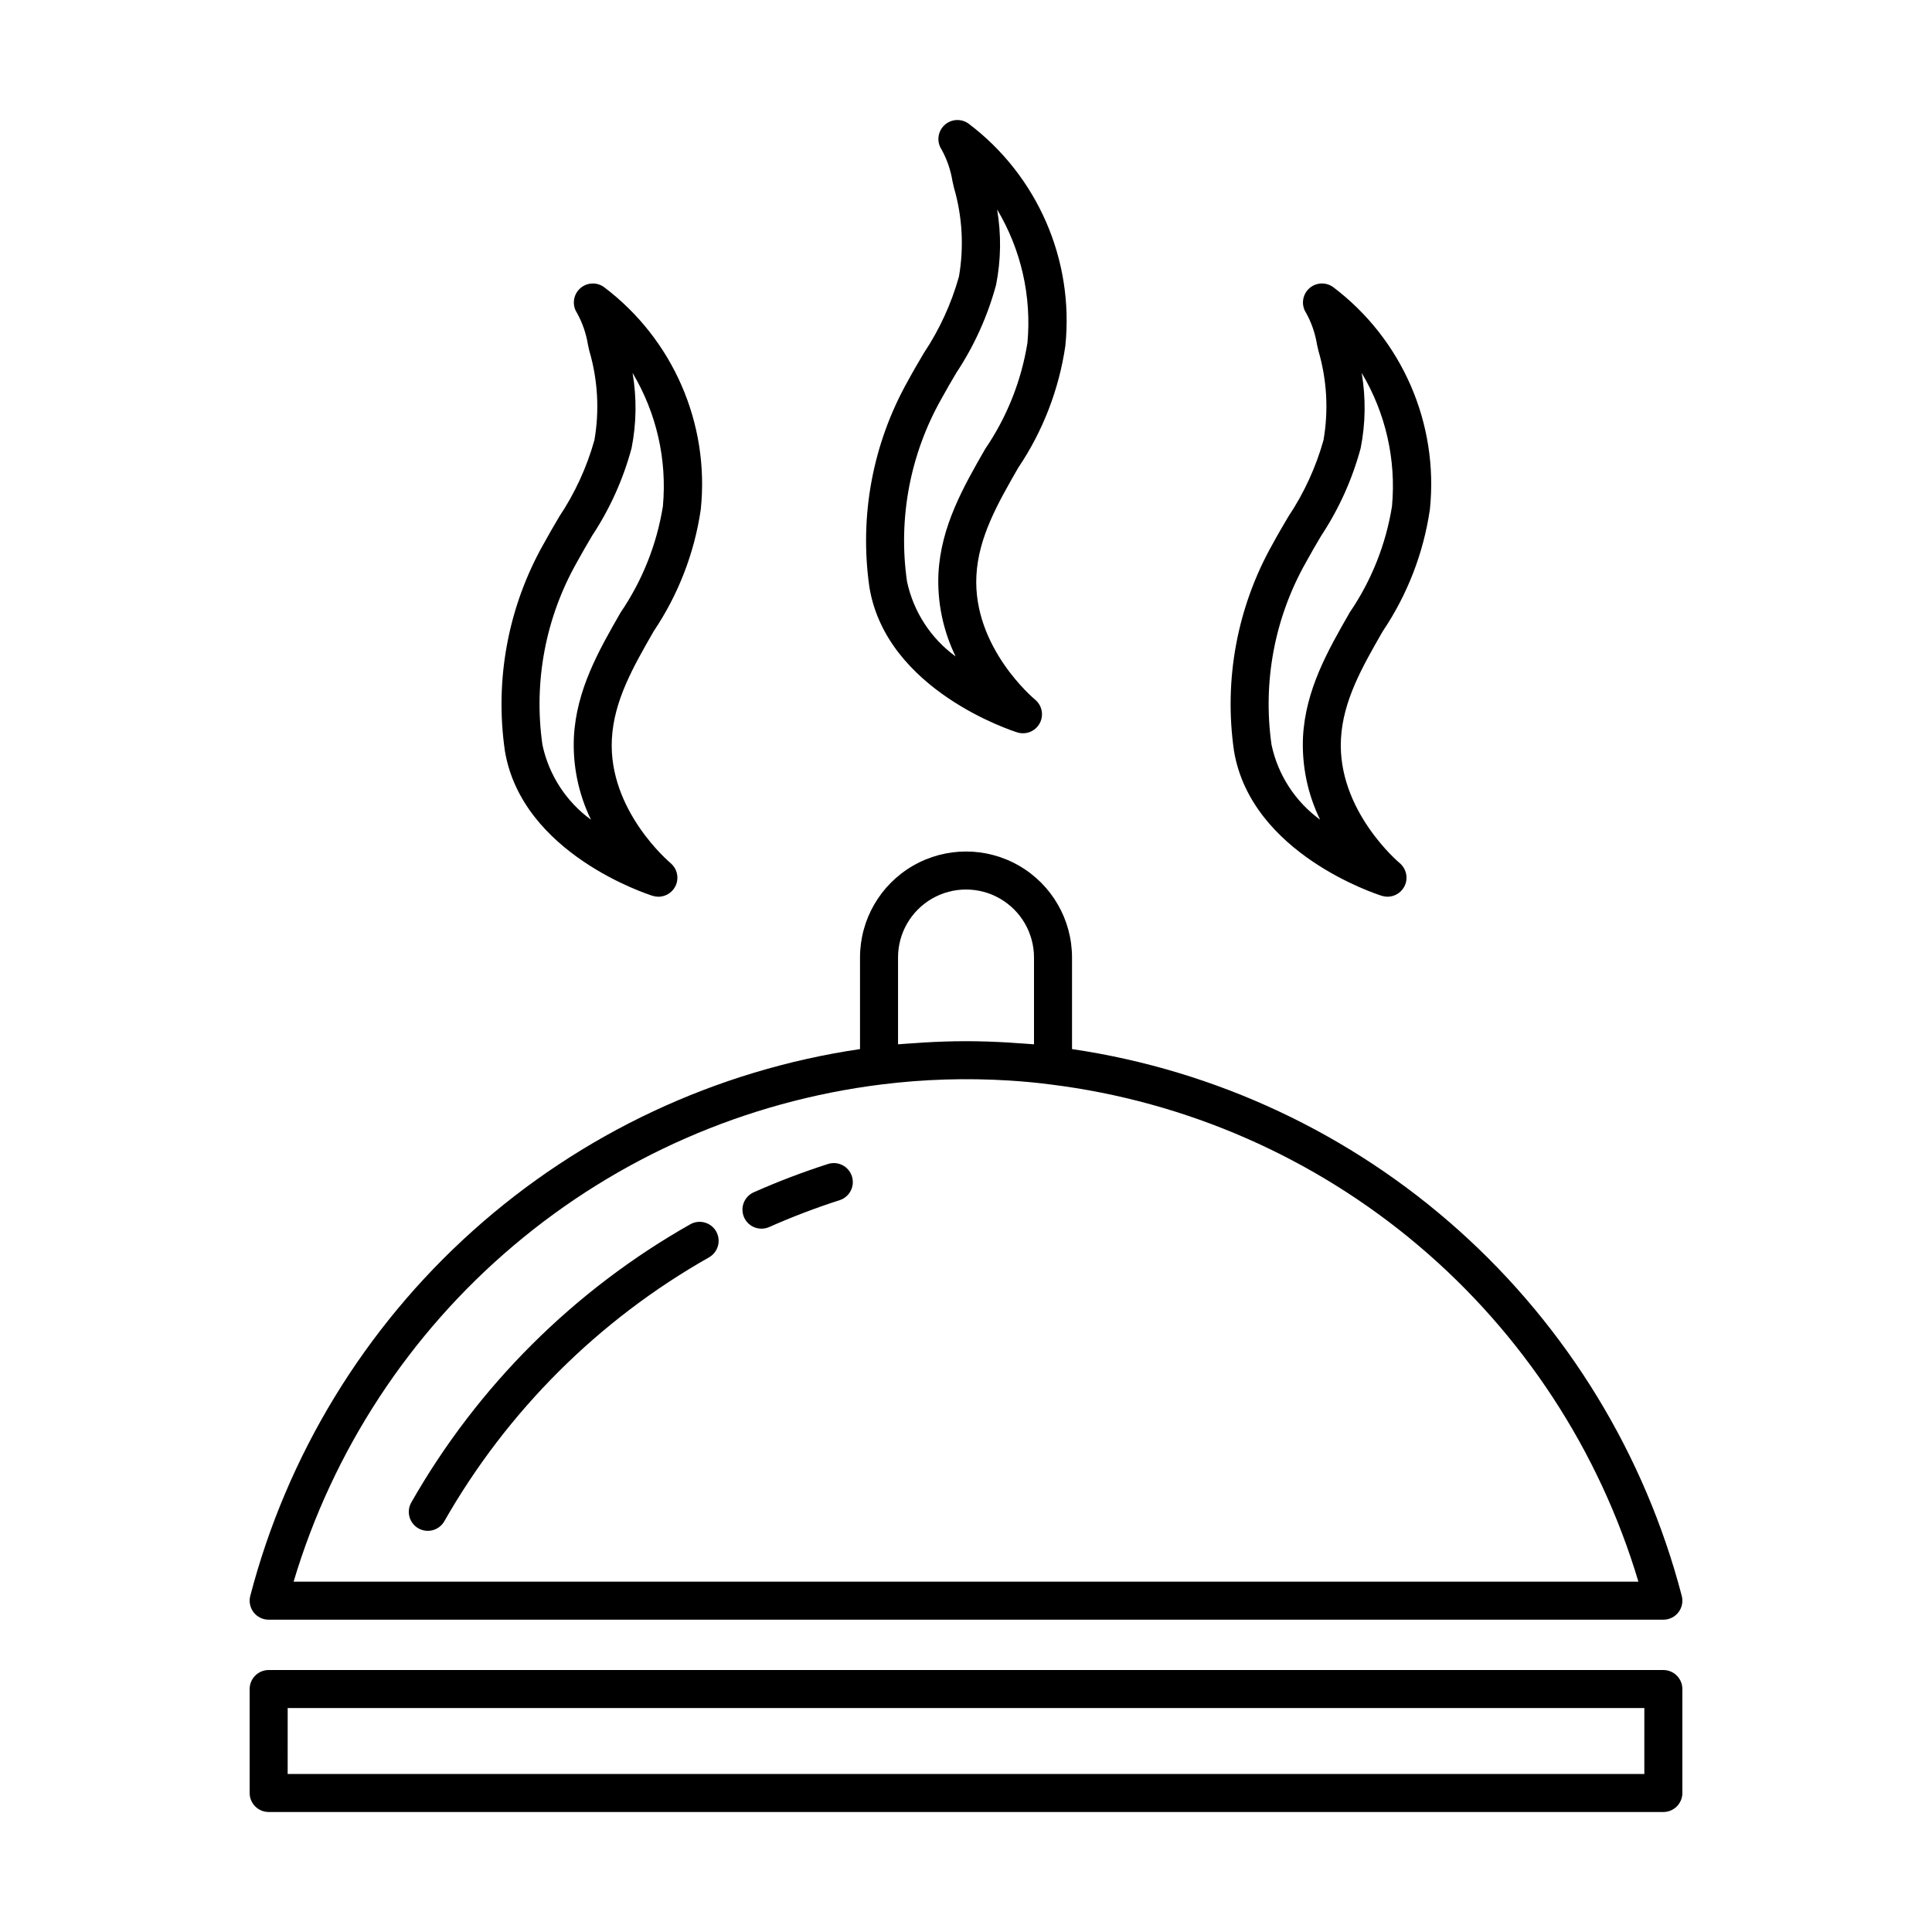 <?xml version="1.0" encoding="UTF-8"?>
<!-- The Best Svg Icon site in the world: iconSvg.co, Visit us! https://iconsvg.co -->
<svg fill="#000000" width="800px" height="800px" version="1.1" viewBox="144 144 512 512" xmlns="http://www.w3.org/2000/svg">
 <g>
  <path d="m210.32 566.95c-0.387 1.508-0.055 3.109 0.898 4.34 0.953 1.227 2.426 1.949 3.981 1.945h369.61c1.559 0.004 3.027-0.719 3.981-1.945 0.957-1.23 1.289-2.832 0.902-4.34-9.738-37.352-30.25-71.012-58.984-96.785-28.734-25.773-64.422-42.516-102.61-48.148v-24.266c0-10.039-5.352-19.312-14.043-24.332-8.695-5.016-19.402-5.016-28.094 0-8.691 5.019-14.047 14.293-14.047 24.332v24.266c-38.188 5.633-73.871 22.379-102.61 48.152-28.734 25.77-49.246 59.43-58.984 96.781zm171.67-169.2h-0.004c0-6.438 3.434-12.387 9.008-15.605 5.578-3.219 12.445-3.219 18.02 0 5.574 3.219 9.008 9.168 9.008 15.605v23.008c-1.41-0.133-2.883-0.203-4.32-0.305-0.852-0.059-1.68-0.129-2.543-0.18-3.652-0.207-7.363-0.348-11.18-0.348-3.766 0-7.438 0.137-11.059 0.344-0.891 0.051-1.75 0.125-2.633 0.184-1.434 0.102-2.894 0.168-4.297 0.301zm-4.383 33.645v-0.004c11.215-1.395 22.535-1.742 33.816-1.039 3.777 0.234 7.481 0.582 11.035 1.051 35.949 4.469 69.816 19.309 97.473 42.707 27.656 23.395 47.902 54.34 58.266 89.051h-356.39c10.371-34.719 30.625-65.668 58.289-89.066 27.668-23.402 61.547-38.238 97.508-42.703z"/>
  <path d="m254.88 549.03c2.418 1.375 5.496 0.531 6.871-1.887 16.652-29.211 40.895-53.375 70.156-69.938 2.406-1.375 3.25-4.438 1.887-6.852-1.367-2.414-4.426-3.269-6.848-1.914-30.848 17.453-56.398 42.922-73.945 73.715-1.379 2.418-0.539 5.496 1.879 6.875z"/>
  <path d="m345.8 469.61c0.703 0.004 1.398-0.145 2.043-0.43 6.094-2.707 12.328-5.082 18.68-7.121 2.641-0.855 4.09-3.688 3.242-6.332-0.844-2.641-3.672-4.102-6.32-3.262-6.691 2.148-13.266 4.652-19.691 7.504-2.176 0.965-3.379 3.32-2.883 5.648 0.492 2.332 2.551 3.996 4.93 3.992z"/>
  <path d="m210.16 619.16c0 1.336 0.531 2.617 1.477 3.562 0.945 0.945 2.227 1.477 3.562 1.477h369.61c1.336 0 2.617-0.531 3.562-1.477 0.945-0.945 1.477-2.227 1.477-3.562v-27.547c0-1.336-0.531-2.617-1.477-3.562-0.945-0.945-2.227-1.477-3.562-1.477h-369.61c-1.336 0-2.617 0.531-3.562 1.477-0.945 0.945-1.477 2.227-1.477 3.562zm10.078-22.508h359.53l-0.004 17.469h-359.53z"/>
  <path d="m292.21 280.91c-1.426 2.414-2.844 4.832-4.168 7.277l-0.004-0.004c-9.387 16.656-12.98 35.957-10.227 54.875 4.582 27.223 37.762 37.914 39.172 38.355h0.004c0.484 0.152 0.988 0.23 1.5 0.23 2.125 0 4.019-1.336 4.738-3.34 0.719-2 0.102-4.234-1.535-5.59-0.164-0.137-16.527-13.875-15.539-32.836 0.531-10.195 5.652-19.121 11.07-28.57h-0.004c6.535-9.699 10.809-20.742 12.5-32.312 2.359-22.785-7.379-45.141-25.672-58.93-1.98-1.414-4.688-1.211-6.434 0.48-1.75 1.695-2.035 4.394-0.684 6.418 1.434 2.606 2.41 5.434 2.879 8.371 0.141 0.656 0.266 1.23 0.387 1.707 2.238 7.66 2.695 15.73 1.332 23.594-2.019 7.207-5.164 14.047-9.316 20.273zm19.156-18.105c1.309-6.586 1.402-13.352 0.273-19.969 6.348 10.625 9.164 22.988 8.039 35.312-1.617 10.094-5.441 19.703-11.199 28.148-5.769 10.062-11.738 20.461-12.391 33.062-0.34 7.555 1.219 15.074 4.531 21.875-6.59-4.805-11.172-11.871-12.867-19.848-2.391-16.703 0.828-33.727 9.148-48.406 1.27-2.344 2.629-4.648 3.988-6.957h-0.004c4.719-7.125 8.254-14.969 10.48-23.219z"/>
  <path d="m388.8 237.61c-1.418 2.406-2.832 4.812-4.156 7.258-9.383 16.652-12.98 35.949-10.223 54.867 4.578 27.223 37.762 37.918 39.168 38.359 2.305 0.723 4.797-0.289 5.945-2.414 1.145-2.125 0.621-4.766-1.246-6.293-0.164-0.133-16.523-13.738-15.531-32.832 0.531-10.188 5.652-19.121 11.07-28.57 6.535-9.695 10.805-20.738 12.5-32.309 2.356-22.785-7.383-45.145-25.676-58.934-1.977-1.41-4.684-1.207-6.43 0.484-1.746 1.691-2.035 4.391-0.684 6.414 1.43 2.598 2.402 5.426 2.875 8.355 0.145 0.66 0.27 1.246 0.391 1.719l-0.004-0.004c2.238 7.664 2.691 15.738 1.332 23.602-2.023 7.215-5.172 14.062-9.332 20.297zm19.172-18.129c1.309-6.586 1.398-13.355 0.27-19.973 6.356 10.625 9.168 22.992 8.043 35.32-1.613 10.094-5.438 19.703-11.199 28.145-5.769 10.062-11.738 20.469-12.391 33.062-0.336 7.578 1.23 15.121 4.562 21.938-6.613-4.816-11.207-11.91-12.898-19.91-2.387-16.703 0.832-33.727 9.145-48.406 1.266-2.332 2.621-4.629 3.977-6.934l0.004 0.004c4.719-7.137 8.262-14.988 10.488-23.246z"/>
  <path d="m485.42 280.91c-1.422 2.41-2.84 4.82-4.164 7.266-9.387 16.656-12.98 35.957-10.227 54.875 4.586 27.223 37.762 37.914 39.176 38.355 0.488 0.152 0.992 0.23 1.5 0.23 2.129 0 4.023-1.336 4.742-3.34 0.719-2 0.102-4.234-1.539-5.59-0.164-0.137-16.527-13.875-15.543-32.836 0.531-10.195 5.652-19.121 11.074-28.57 6.535-9.699 10.809-20.742 12.5-32.312 2.359-22.785-7.383-45.141-25.672-58.93-1.98-1.41-4.688-1.207-6.434 0.484-1.746 1.691-2.035 4.391-0.684 6.414 1.43 2.598 2.402 5.426 2.871 8.355 0.145 0.66 0.27 1.246 0.391 1.719l0.004-0.004c2.234 7.664 2.691 15.738 1.328 23.602-2.019 7.211-5.164 14.055-9.324 20.281zm19.16-18.109h0.004c1.312-6.586 1.402-13.355 0.273-19.977 6.352 10.625 9.168 22.988 8.039 35.316-1.613 10.094-5.438 19.703-11.195 28.148-5.769 10.062-11.738 20.461-12.395 33.062-0.336 7.555 1.223 15.074 4.531 21.875-6.59-4.805-11.176-11.871-12.867-19.848-2.387-16.703 0.828-33.727 9.148-48.406 1.266-2.336 2.625-4.641 3.984-6.945 4.715-7.129 8.254-14.973 10.48-23.227z"/>
 </g>
</svg>